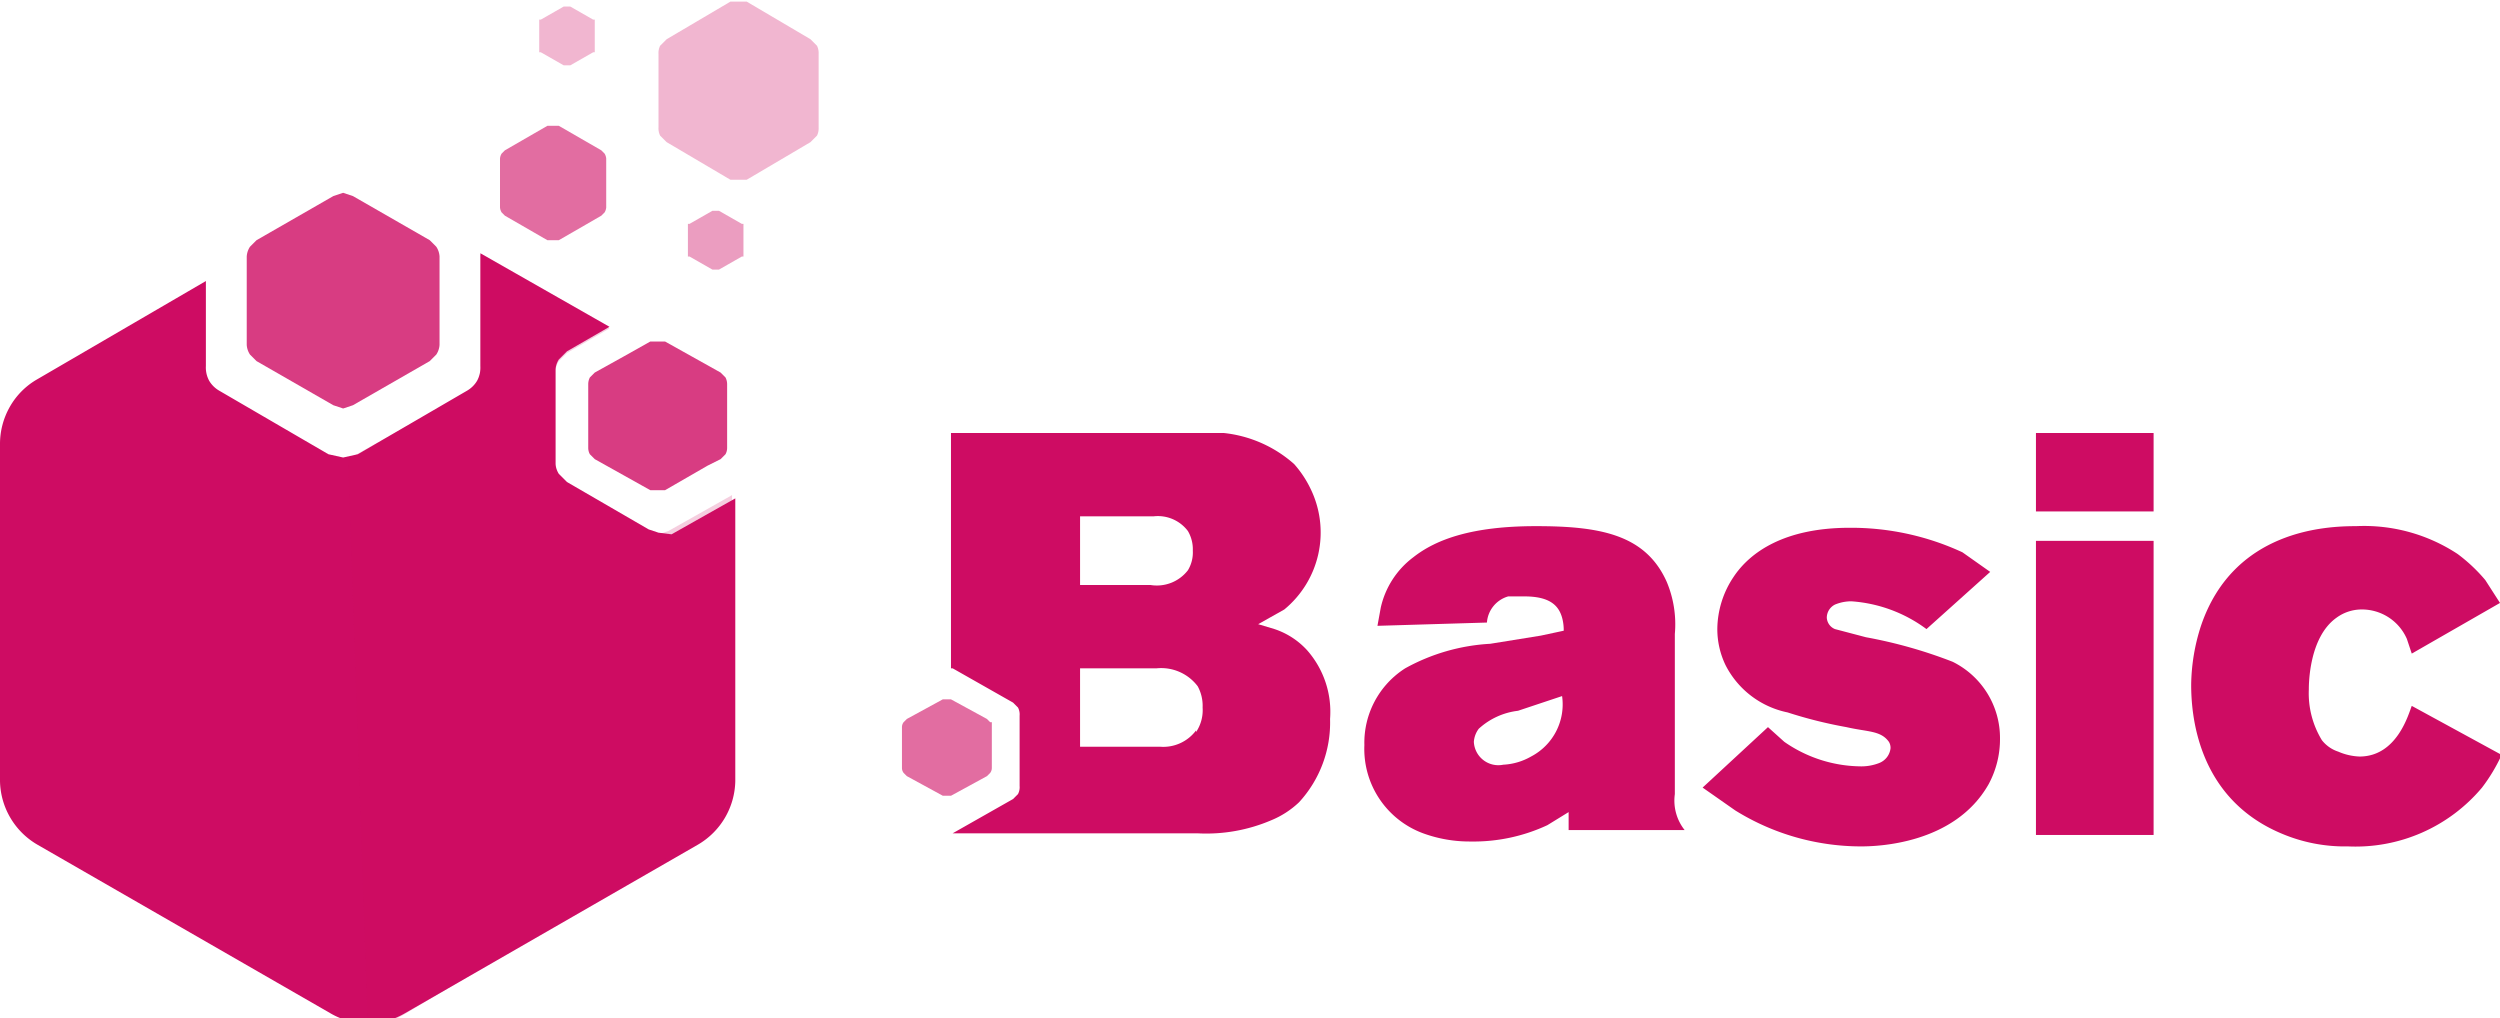 <svg id="29da93c1-eb9c-4354-b097-7cdc7cdffe8e" data-name="DISEÑO" xmlns="http://www.w3.org/2000/svg" viewBox="0 0 153 62.3"><title>ico-basic</title><path d="M2951.9,1084.6" transform="translate(-2943.4 -1053.3)" fill="#ce0c63"/><path d="M2983.7,1085.9l-0.6-.2-5-2.9-0.5-.5a1.3,1.3,0,0,1-.2-0.6v-5.8a1.3,1.3,0,0,1,.2-0.6l0.5-.5,2.6-1.5-7.9-4.5v6.9a1.7,1.7,0,0,1-.2.9,1.7,1.7,0,0,1-.6.6l-6.7,3.9-0.9.2-0.9-.2-6.7-3.9a1.7,1.7,0,0,1-.6-0.6,1.7,1.7,0,0,1-.2-0.9v-5.2l-10.3,6a4.5,4.5,0,0,0-1.7,1.7,4.6,4.6,0,0,0-.6,2.3v20.6a4.6,4.6,0,0,0,2.3,3.9l17.9,10.3a4.5,4.5,0,0,0,4.6,0l17.9-10.3a4.6,4.6,0,0,0,2.3-3.9v-17.3l-3.9,2.2Z" transform="translate(-2943.4 -1053.3)" fill="#ce0c63"/><path d="M2970.1,1068.4l-0.4-.4-4.7-2.7-0.6-.2-0.6.2-4.7,2.7-0.4.4a1.2,1.2,0,0,0-.2.6v5.4a1.2,1.2,0,0,0,.2.6l0.4,0.4,4.7,2.7,0.6,0.2,0.6-.2,4.7-2.7,0.4-.4a1.2,1.2,0,0,0,.2-0.6V1069A1.2,1.2,0,0,0,2970.1,1068.4Z" transform="translate(-2943.4 -1053.3)" fill="#ce0c63" opacity="0.8"/><path d="M2987.8,1076.4l-0.3-.3-3.4-1.9h-0.9l-1.6.9-1.8,1-0.3.3a0.9,0.9,0,0,0-.1.4v3.9a0.8,0.8,0,0,0,.1.4l0.3,0.3,3.4,1.9h0.9l2.6-1.5,0.8-.4,0.3-.3a0.8,0.8,0,0,0,.1-0.4v-3.9A0.9,0.9,0,0,0,2987.8,1076.4Z" transform="translate(-2943.4 -1053.3)" fill="#ce0c63" opacity="0.8"/><path d="M2974.3,1066.5l2.6,1.5h0.7l2.6-1.5,0.2-.2a0.7,0.7,0,0,0,.1-0.3v-3a0.7,0.7,0,0,0-.1-0.3l-0.2-.2-2.6-1.5h-0.7l-2.6,1.5-0.2.2a0.7,0.7,0,0,0-.1.3v3a0.7,0.7,0,0,0,.1.3Z" transform="translate(-2943.4 -1053.3)" fill="#ce0c63" opacity="0.6"/><path d="M2993.4,1056.1l-0.4-.4-3.9-2.3h-1l-3.9,2.3-0.4.4a1,1,0,0,0-.1.5v4.5a1,1,0,0,0,.1.5l0.4,0.4,3.9,2.3h1l3.9-2.3,0.4-.4a1,1,0,0,0,.1-0.5v-4.5A1,1,0,0,0,2993.4,1056.1Z" transform="translate(-2943.4 -1053.3)" fill="#ce0c63" opacity="0.3"/><path d="M2976.5,1056.5l1.4,0.8h0.4l1.4-.8h0.1v-2h-0.1l-1.4-.8h-0.4l-1.4.8h-0.1v2h0.1Z" transform="translate(-2943.4 -1053.3)" fill="#ce0c63" opacity="0.3"/><path d="M2987,1069.8h0.4l1.4-.8h0.1v-2h-0.1l-1.4-.8H2987l-1.4.8h-0.1v2h0.1Z" transform="translate(-2943.4 -1053.3)" fill="#ce0c63" opacity="0.4"/><path d="M2985.9,1104.8a4.6,4.6,0,0,0,2.3-3.9v-17.3l-3.9,2.2-0.6.2-0.6-.2-5-2.9-0.5-.5a1.3,1.3,0,0,1-.2-0.6v-5.8a1.3,1.3,0,0,1,.2-0.6l0.5-.5,2.6-1.5-7.9-4.5v6.9a1.7,1.7,0,0,1-.2.9,1.7,1.7,0,0,1-.6.6l-7.3,4.1,1.2,34.6a4.6,4.6,0,0,0,2.2-.6Z" transform="translate(-2943.4 -1053.3)" fill="#ce0c63" opacity="0.2"/><path d="M2940,1102.7" transform="translate(-2943.4 -1053.3)" fill="#221f20"/><path d="M3039.4,1104.4V1103l-1.3.8a10.7,10.7,0,0,1-4.7,1,8.3,8.3,0,0,1-2.9-.5,5.5,5.5,0,0,1-3.6-5.4,5.4,5.4,0,0,1,2.5-4.7,12.1,12.1,0,0,1,5.2-1.5l3.1-.5,1.4-.3a2.9,2.9,0,0,0-.1-0.8c-0.2-.7-0.7-1.3-2.3-1.3h-1a1.8,1.8,0,0,0-1.3,1.6l-6.7.2,0.2-1.1a5.3,5.3,0,0,1,2-3.1c1.4-1.1,3.6-1.9,7.5-1.9s6.7,0.5,8,3.4a6.7,6.7,0,0,1,.5,3.2v9.8a2.9,2.9,0,0,0,.6,2.2h-7.1Zm-3.1-7.6a4.3,4.3,0,0,0-2.4,1.1,1.5,1.5,0,0,0-.3.8,1.5,1.5,0,0,0,1.8,1.4,3.8,3.8,0,0,0,1.7-.5,3.6,3.6,0,0,0,1.9-3.7Z" transform="translate(-2943.4 -1053.3)" fill="#ce0c63"/><path d="M3065.1,1101.3c-2.1,3.7-6.9,3.8-7.8,3.8a14.6,14.6,0,0,1-7.7-2.2l-2-1.4,4-3.7,1,0.9a8.3,8.3,0,0,0,4.6,1.5,3,3,0,0,0,1.2-.2,1.1,1.1,0,0,0,.7-0.9,0.7,0.7,0,0,0-.1-0.4c-0.5-.7-1.3-0.6-2.6-0.9a27.4,27.4,0,0,1-3.6-.9,5.5,5.5,0,0,1-3.8-2.9,5.1,5.1,0,0,1-.5-2.2,5.8,5.8,0,0,1,1-3.2c1-1.5,3.1-3,7.1-3a16.2,16.2,0,0,1,6.9,1.5l1.7,1.2-3.9,3.5a8.7,8.7,0,0,0-4.6-1.7,2.6,2.6,0,0,0-1,.2,0.9,0.9,0,0,0-.5.8,0.8,0.8,0,0,0,.5.7l1.9,0.5a28.9,28.9,0,0,1,5.3,1.5,5.2,5.2,0,0,1,2.9,4.7A5.8,5.8,0,0,1,3065.1,1101.3Z" transform="translate(-2943.4 -1053.3)" fill="#ce0c63"/><path d="M3068,1084.6v-4.8h7.2v4.8H3068Zm0,19.8v-18h7.2v18H3068Z" transform="translate(-2943.4 -1053.3)" fill="#ce0c63"/><path d="M3095.3,1101.5a10.1,10.1,0,0,1-8.2,3.6,9.9,9.9,0,0,1-4.1-.8c-5.2-2.2-5.5-7.4-5.5-9.1a12.1,12.1,0,0,1,.6-3.6c2-5.9,7.7-6.1,9.5-6.1a10.4,10.4,0,0,1,6.2,1.7,10,10,0,0,1,1.7,1.6l0.9,1.4-5.4,3.1-0.3-.9a3,3,0,0,0-2.8-1.8,2.6,2.6,0,0,0-1.5.5c-1.7,1.2-1.7,4.1-1.7,4.4a5.5,5.5,0,0,0,.8,3.1,2.1,2.1,0,0,0,1,.7,3.6,3.6,0,0,0,1.3.3c2.3,0,3-2.6,3.2-3.1l5.5,3A10.5,10.5,0,0,1,3095.3,1101.5Z" transform="translate(-2943.4 -1053.3)" fill="#ce0c63"/><path d="M3023.4,1093.1a4.7,4.7,0,0,0-2-1.3l-1-.3,1.6-.9a6.1,6.1,0,0,0,1.6-7.4,6.5,6.5,0,0,0-1-1.5,7.7,7.7,0,0,0-4.3-1.9h-16.7v14.4h0.1l3.7,2.1,0.3,0.3a0.9,0.9,0,0,1,.1.5v4.3a0.9,0.9,0,0,1-.1.5l-0.3.3-3.7,2.1h15a10.1,10.1,0,0,0,4.5-.8,5.5,5.5,0,0,0,1.7-1.1,7.2,7.2,0,0,0,1.9-5.1A5.7,5.7,0,0,0,3023.4,1093.1Zm-13.9-8.2h4.5a2.3,2.3,0,0,1,2.1.9,2.2,2.2,0,0,1,.3,1.2,2.1,2.1,0,0,1-.3,1.2,2.4,2.4,0,0,1-2.3.9h-4.3v-4.1Zm7.1,13.1a2.5,2.5,0,0,1-2.2,1h-4.9v-4.8h4.7a2.8,2.8,0,0,1,2.5,1.1,2.5,2.5,0,0,1,.3,1.3A2.4,2.4,0,0,1,3016.6,1098.1Z" transform="translate(-2943.4 -1053.3)" fill="#ce0c63"/><path d="M3004,1097.5l-0.2-.2-2.2-1.2h-0.5l-2.2,1.2-0.2.2a0.5,0.5,0,0,0-.1.3v2.5a0.5,0.5,0,0,0,.1.3l0.2,0.2,2.2,1.2h0.5l2.2-1.2,0.2-.2a0.5,0.5,0,0,0,.1-0.3v-2.8" transform="translate(-2943.4 -1053.3)" fill="#ce0c63" opacity="0.6"/></svg>